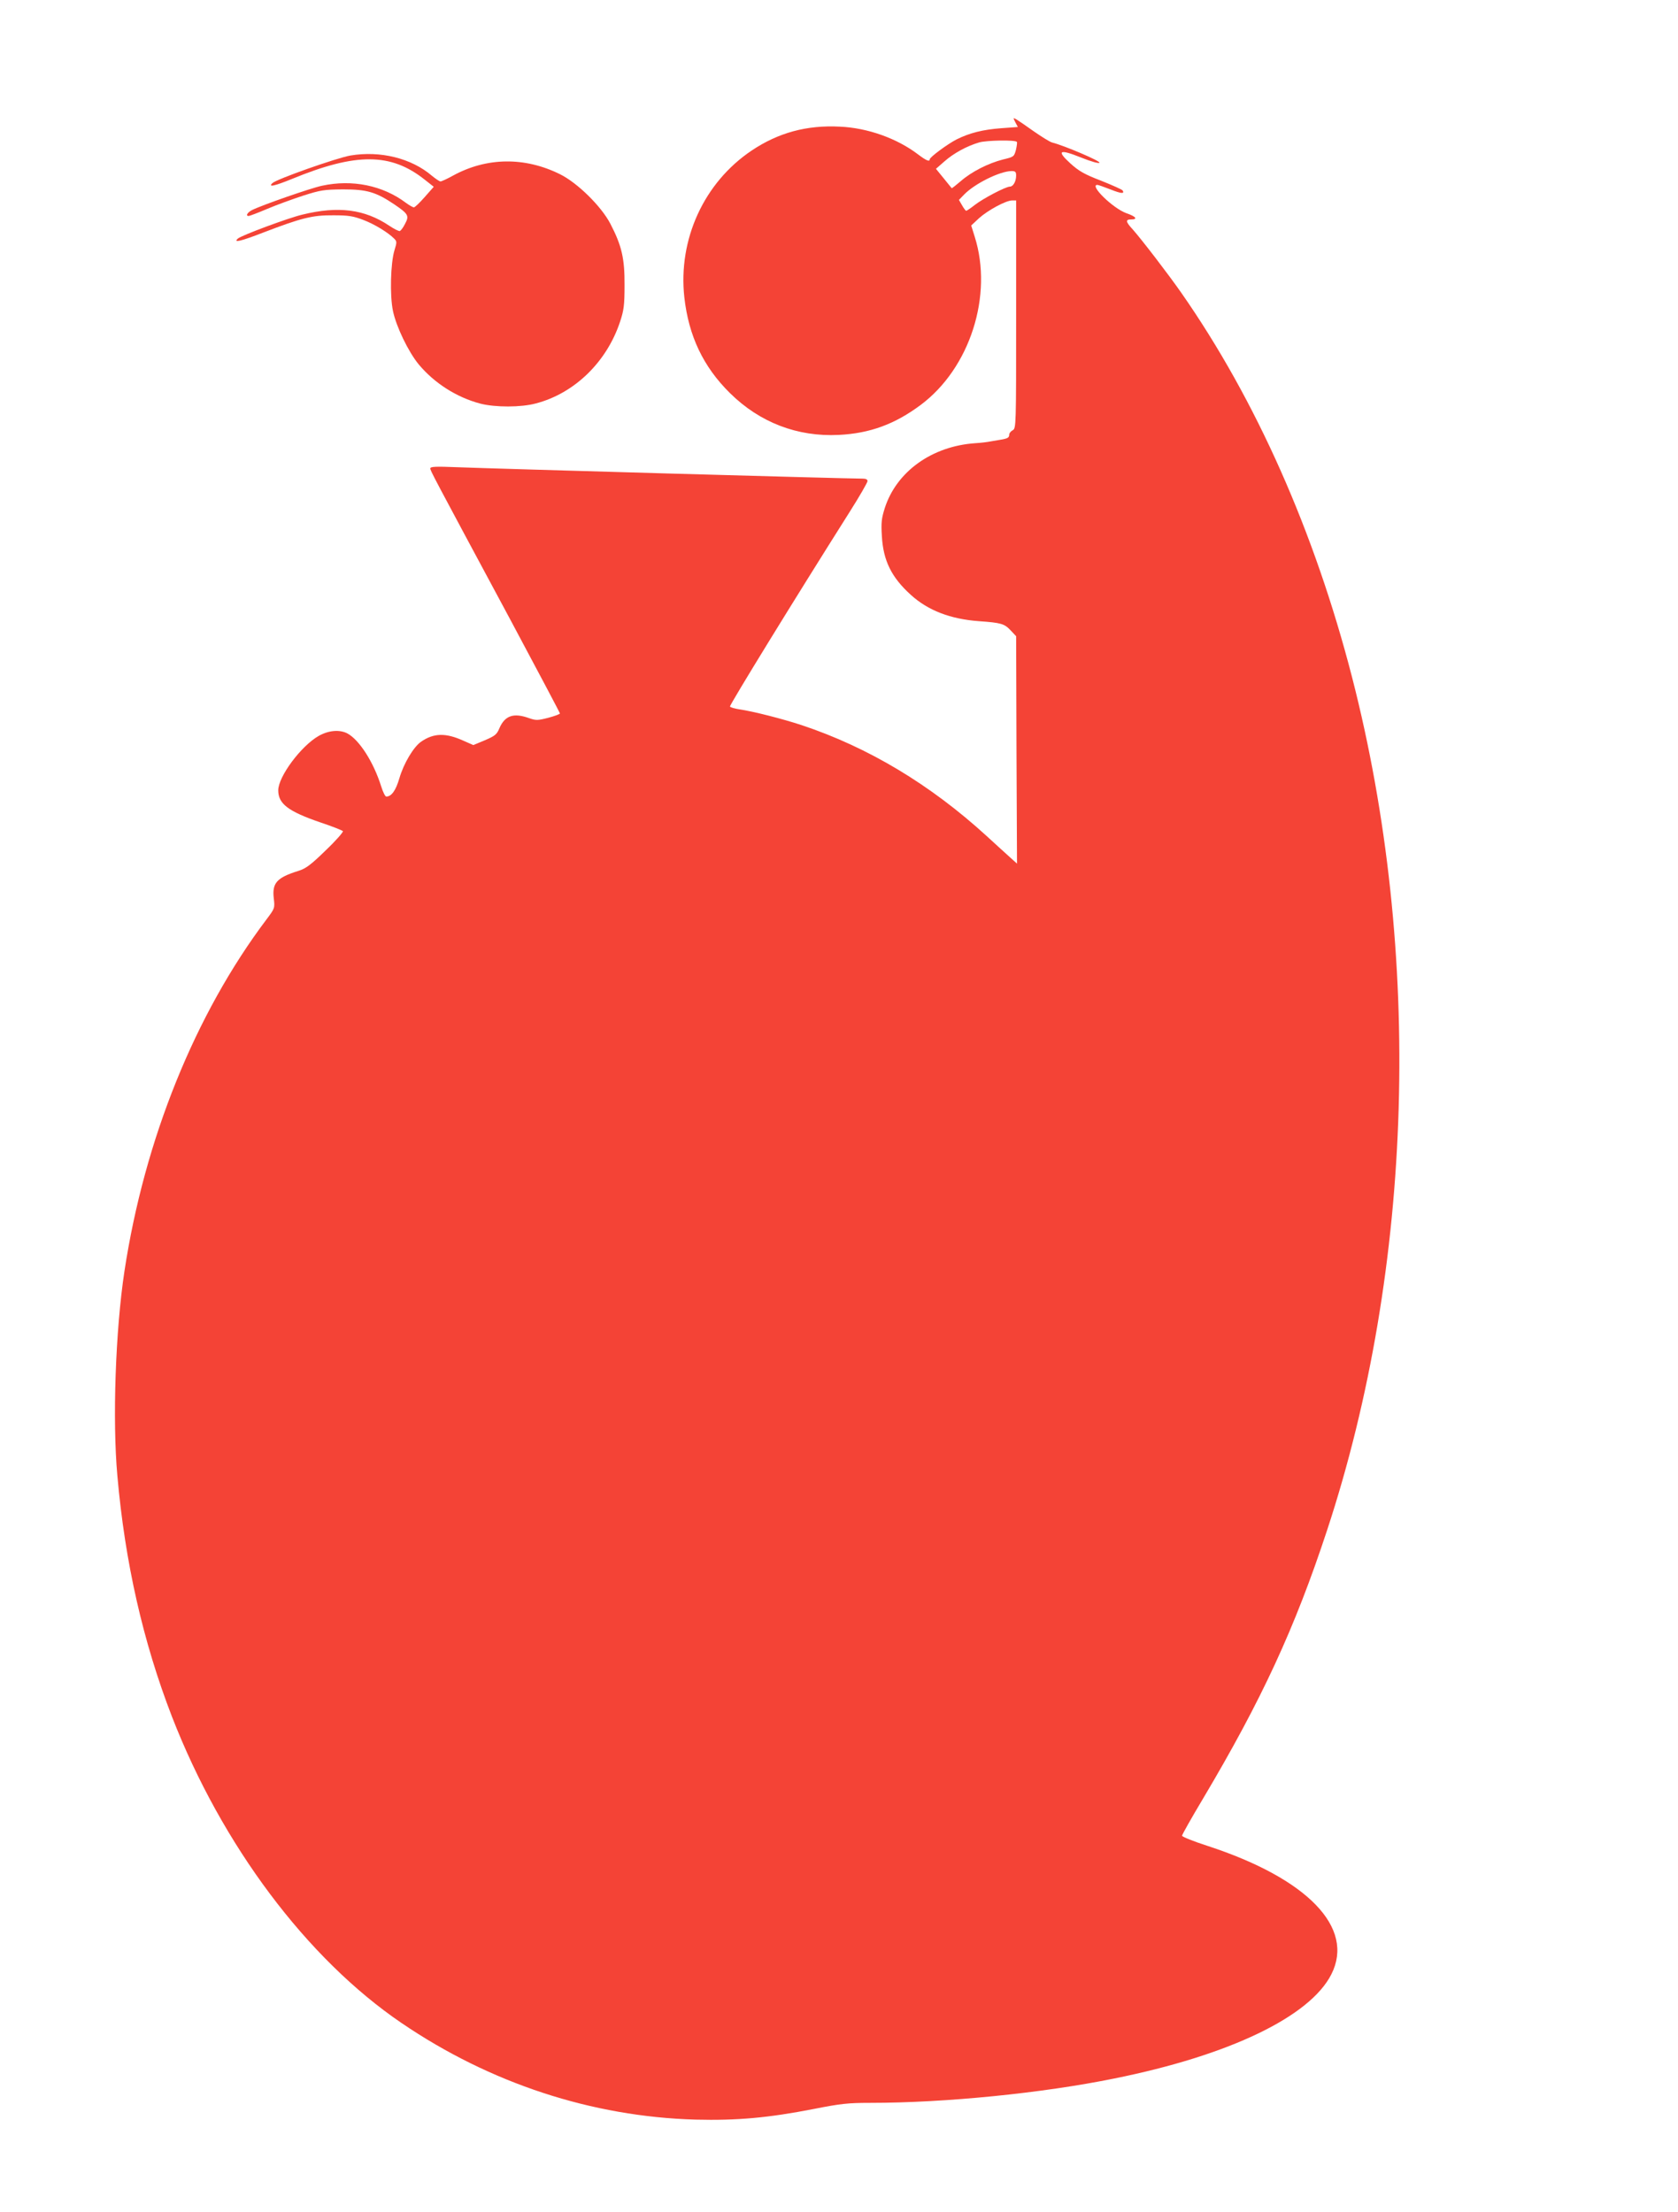 <?xml version="1.0" standalone="no"?>
<!DOCTYPE svg PUBLIC "-//W3C//DTD SVG 20010904//EN"
 "http://www.w3.org/TR/2001/REC-SVG-20010904/DTD/svg10.dtd">
<svg version="1.0" xmlns="http://www.w3.org/2000/svg"
 width="971pt" height="1280pt" viewBox="0 0 971 1280"
 preserveAspectRatio="xMidYMid meet">
<g transform="translate(0,1280) scale(0.1,-0.1)"
fill="#f44336" stroke="none">
<path d="M5875 12093 l15 -28 -96 -7 c-106 -8 -183 -27 -259 -65 -54 -28 -155
-103 -155 -115 0 -16 -21 -7 -67 28 -122 93 -292 154 -453 161 -192 10 -356
-35 -510 -138 -276 -185 -427 -514 -390 -850 25 -223 109 -401 264 -554 172
-170 390 -254 630 -242 180 9 324 62 473 173 286 213 421 635 313 975 l-20 64
45 42 c51 46 156 103 192 103 l23 0 0 -660 c0 -649 0 -659 -20 -670 -11 -6
-20 -17 -20 -25 0 -18 -9 -23 -51 -30 -19 -3 -45 -8 -59 -10 -14 -3 -53 -8
-87 -10 -250 -17 -455 -164 -523 -375 -19 -60 -22 -85 -17 -163 8 -142 56
-239 168 -340 99 -90 229 -140 394 -152 128 -9 147 -15 182 -52 l33 -35 2
-658 3 -658 -40 36 c-22 20 -83 75 -135 123 -327 299 -686 514 -1070 642 -112
37 -285 81 -363 92 -26 4 -50 11 -53 16 -4 7 373 621 693 1127 57 90 103 170
103 178 0 9 -10 14 -27 14 -101 0 -2148 58 -2345 66 -126 5 -158 4 -158 -7 0
-13 9 -30 464 -877 157 -294 286 -537 286 -541 0 -4 -30 -15 -67 -25 -62 -16
-72 -16 -112 -2 -89 32 -139 15 -171 -58 -15 -37 -26 -45 -84 -70 l-67 -28
-57 25 c-103 47 -173 45 -246 -6 -43 -30 -100 -125 -125 -211 -21 -72 -46
-106 -76 -106 -6 0 -19 26 -29 58 -44 141 -127 271 -197 308 -46 23 -108 17
-165 -15 -103 -59 -234 -236 -234 -315 0 -78 58 -122 245 -186 66 -22 124 -45
129 -50 4 -4 -39 -54 -99 -111 -87 -85 -116 -106 -158 -119 -125 -39 -153 -70
-143 -158 7 -58 6 -59 -42 -123 -413 -548 -706 -1273 -822 -2036 -52 -343 -70
-862 -41 -1183 44 -503 149 -963 316 -1395 289 -744 781 -1401 1330 -1774 512
-348 1100 -541 1700 -558 239 -6 420 10 686 62 152 30 195 35 325 35 433 0
996 56 1412 141 666 134 1132 358 1256 603 137 270 -138 554 -716 743 -81 26
-148 53 -148 59 0 6 54 102 121 214 340 572 532 988 718 1553 502 1525 555
3343 145 4937 -217 842 -556 1606 -988 2225 -76 109 -229 308 -282 368 -41 44
-42 57 -9 57 41 0 29 17 -27 36 -78 28 -217 164 -168 164 5 0 39 -12 75 -26
63 -25 84 -27 71 -6 -3 5 -59 30 -124 56 -99 38 -129 56 -178 100 -82 75 -65
85 60 35 62 -25 103 -36 108 -31 9 9 -205 100 -273 117 -13 3 -61 33 -107 65
-46 33 -92 64 -102 70 -18 10 -18 8 -5 -17z m9 -114 c3 -3 0 -23 -5 -46 -11
-40 -12 -41 -75 -56 -86 -22 -182 -71 -244 -125 -28 -24 -52 -43 -53 -41 -2 2
-23 28 -47 58 l-44 54 48 42 c54 48 131 90 203 111 44 12 206 15 217 3z m-4
-195 c0 -34 -17 -64 -36 -64 -24 0 -154 -68 -203 -106 -24 -19 -47 -34 -50
-34 -3 0 -14 14 -24 32 l-18 31 30 31 c61 63 206 135 274 136 22 0 27 -4 27
-26z"/>
<path d="M2028 11900 c-80 -14 -429 -137 -452 -160 -26 -25 12 -17 115 25 370
152 571 151 767 -5 l52 -41 -52 -59 c-29 -33 -57 -60 -63 -60 -6 0 -27 12 -46
26 -134 101 -311 137 -486 99 -66 -14 -350 -113 -405 -141 -27 -14 -38 -34
-19 -34 5 0 53 18 107 41 54 23 148 57 209 77 101 32 120 35 230 36 138 0 190
-15 297 -87 81 -55 87 -66 62 -112 -10 -21 -24 -39 -30 -42 -6 -2 -34 12 -62
31 -142 95 -294 115 -502 64 -81 -19 -355 -121 -374 -139 -28 -26 18 -15 147
35 222 85 284 101 407 100 89 0 115 -5 173 -27 65 -25 142 -72 178 -108 16
-16 16 -21 2 -66 -23 -74 -28 -263 -9 -353 19 -91 89 -236 149 -309 91 -109
220 -191 357 -227 86 -22 235 -22 320 1 224 58 411 240 488 473 22 66 26 96
26 212 1 153 -16 228 -82 355 -53 102 -192 238 -292 287 -204 101 -424 98
-618 -8 -34 -19 -67 -34 -73 -34 -6 0 -28 15 -50 33 -118 101 -298 146 -471
117z"/>
</g>
</svg>
